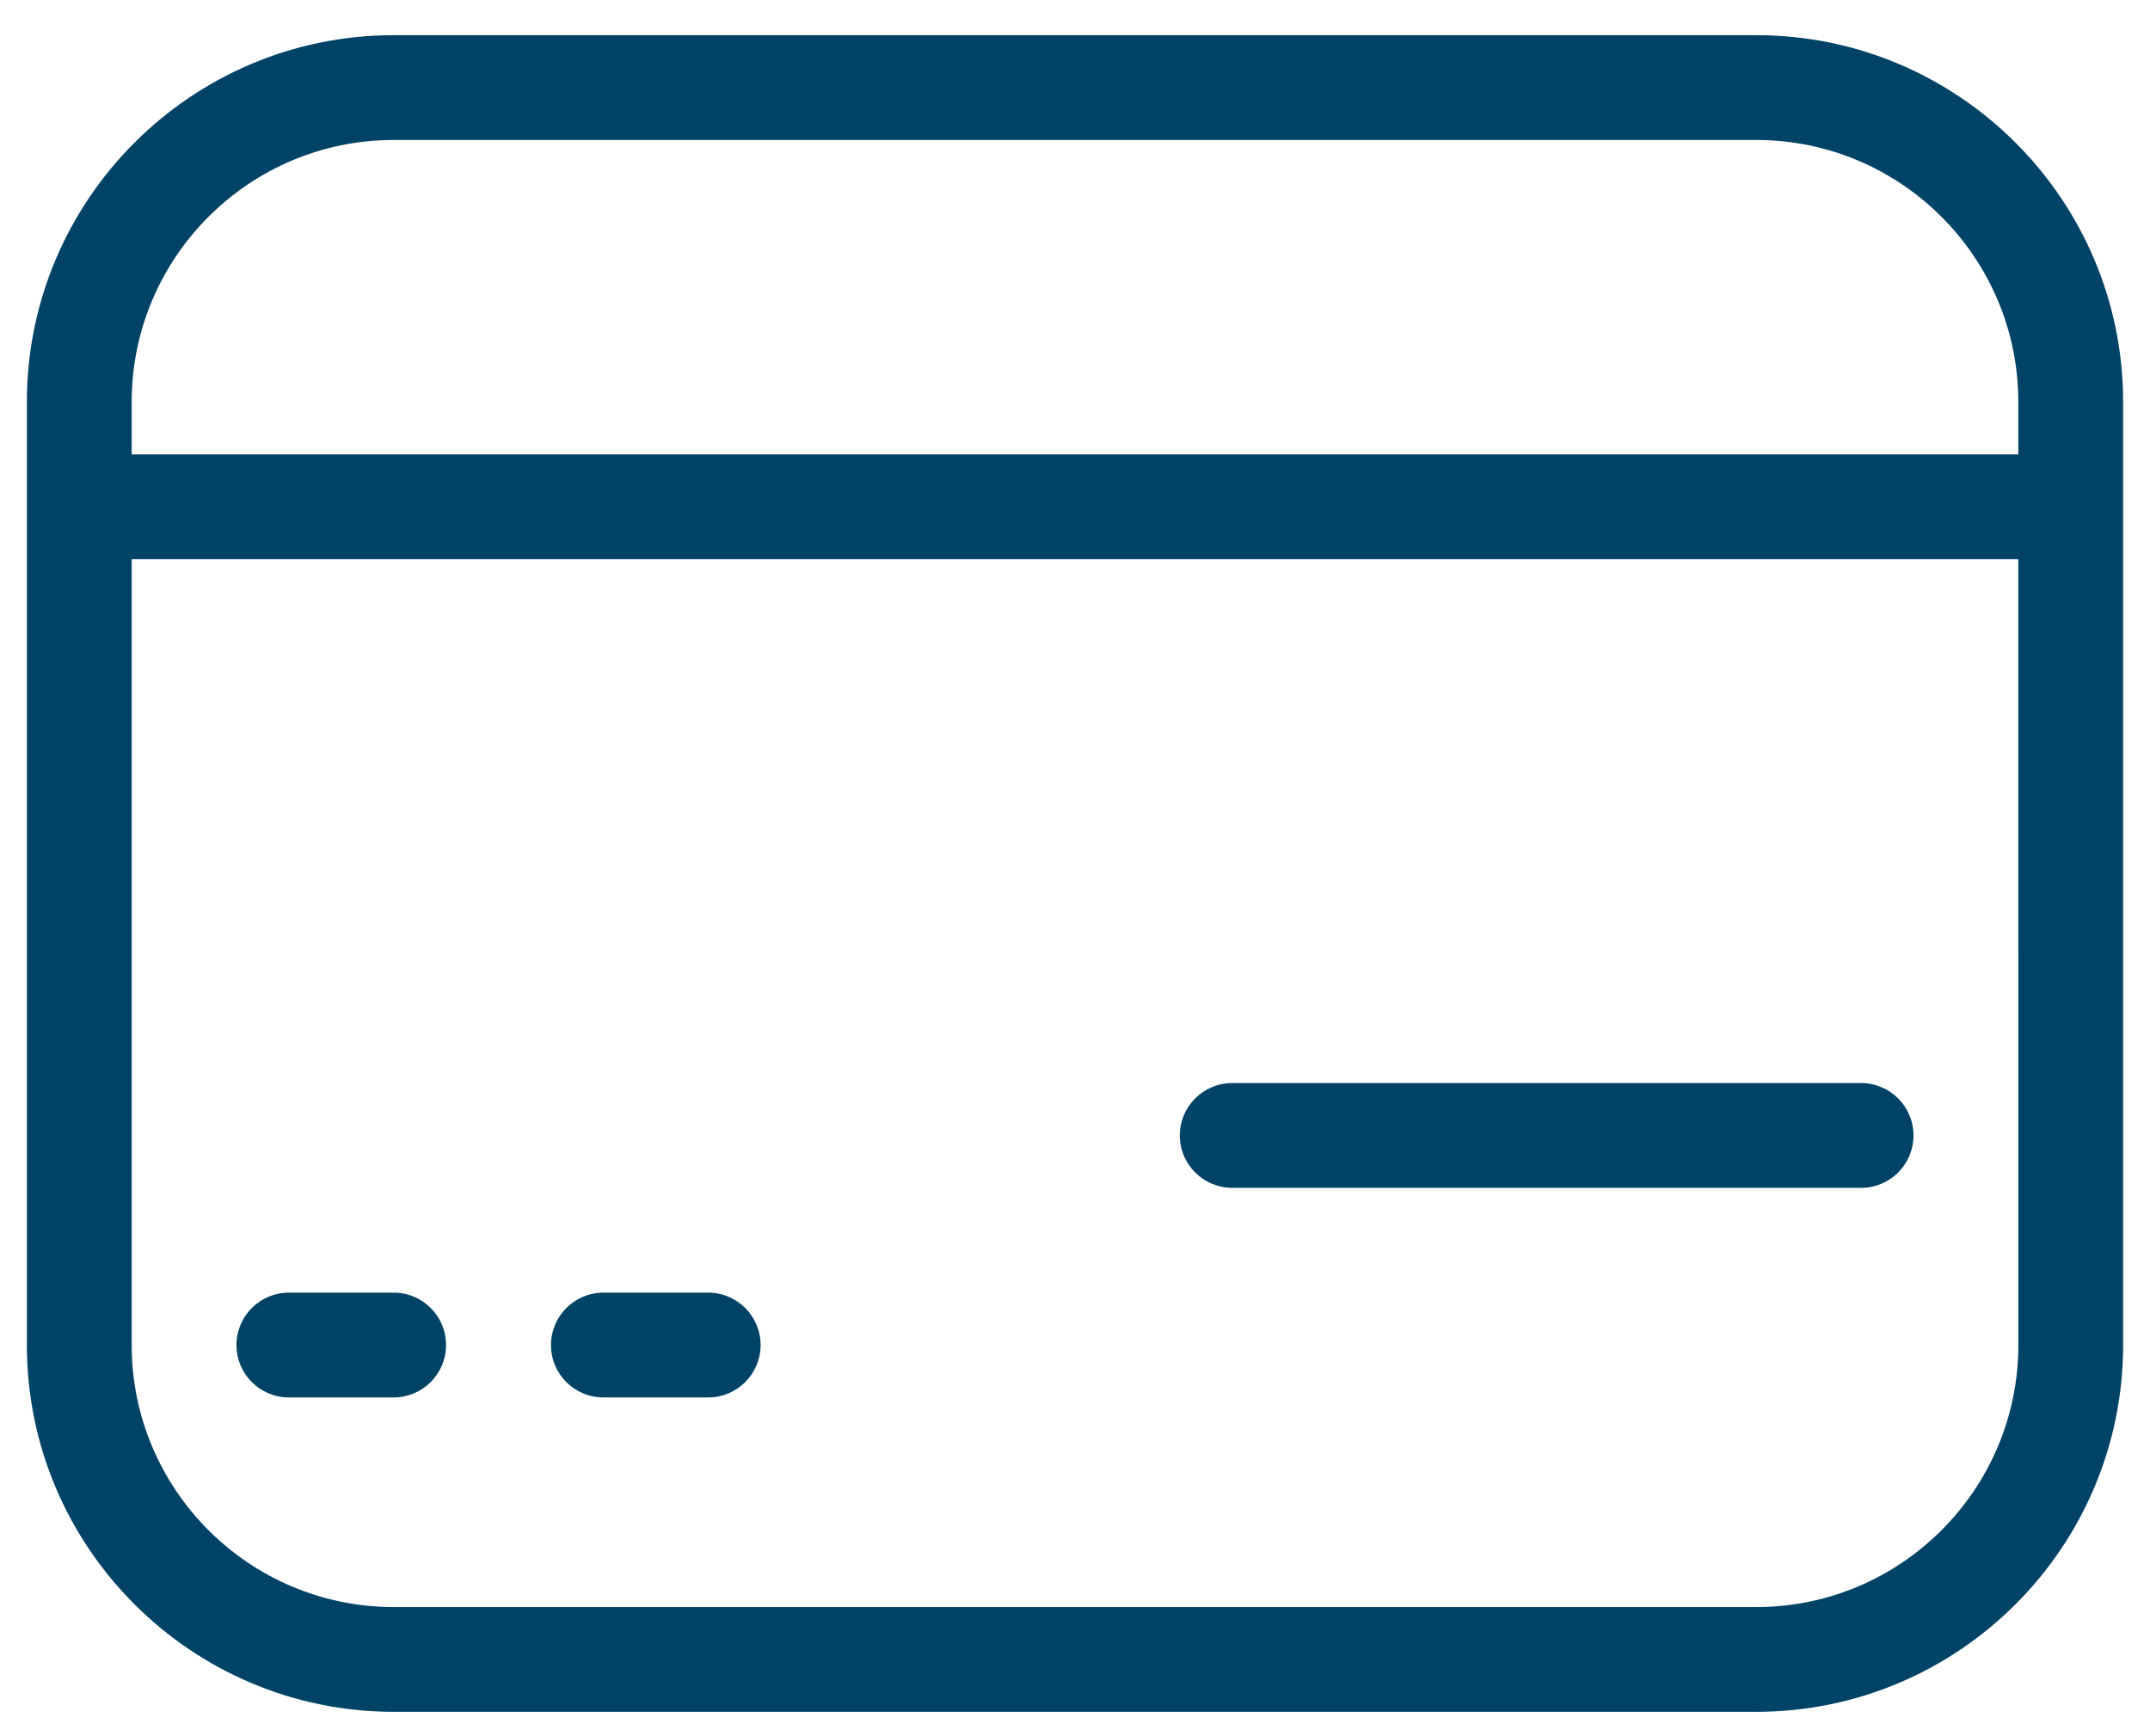 <svg width="52" height="42" viewBox="0 0 52 42" fill="none" xmlns="http://www.w3.org/2000/svg">
<path d="M42.478 0.851H9.523C4.63 0.851 0.65 4.831 0.65 9.723V32.538C0.65 37.43 4.63 41.41 9.523 41.41H42.478C47.37 41.41 51.35 37.43 51.35 32.538L51.35 9.723C51.35 4.831 47.37 0.851 42.478 0.851H42.478ZM42.478 38.876H9.523C6.029 38.876 3.185 36.034 3.185 32.538V13.526H48.815L48.816 32.538C48.816 36.034 45.971 38.876 42.478 38.876H42.478ZM48.815 10.991H3.185L3.185 9.723C3.185 6.227 6.029 3.386 9.522 3.386H42.477C45.97 3.386 48.815 6.227 48.815 9.723L48.815 10.991Z" fill="#004366"/>
<path d="M9.521 31.27H6.986C6.286 31.27 5.719 31.839 5.719 32.538C5.719 33.238 6.287 33.805 6.986 33.805H9.521C10.221 33.805 10.788 33.237 10.788 32.538C10.789 31.838 10.221 31.27 9.521 31.27Z" fill="#004366"/>
<path d="M17.129 31.27H14.594C13.894 31.27 13.326 31.839 13.326 32.538C13.326 33.238 13.894 33.805 14.594 33.805H17.128C17.828 33.805 18.396 33.237 18.396 32.538C18.396 31.838 17.828 31.27 17.129 31.27Z" fill="#004366"/>
<path d="M45.013 26.2H29.802C29.103 26.2 28.535 26.768 28.535 27.468C28.535 28.167 29.103 28.735 29.802 28.735H45.013C45.712 28.735 46.28 28.167 46.28 27.468C46.28 26.768 45.712 26.2 45.013 26.2Z" fill="#004366"/>
</svg>
